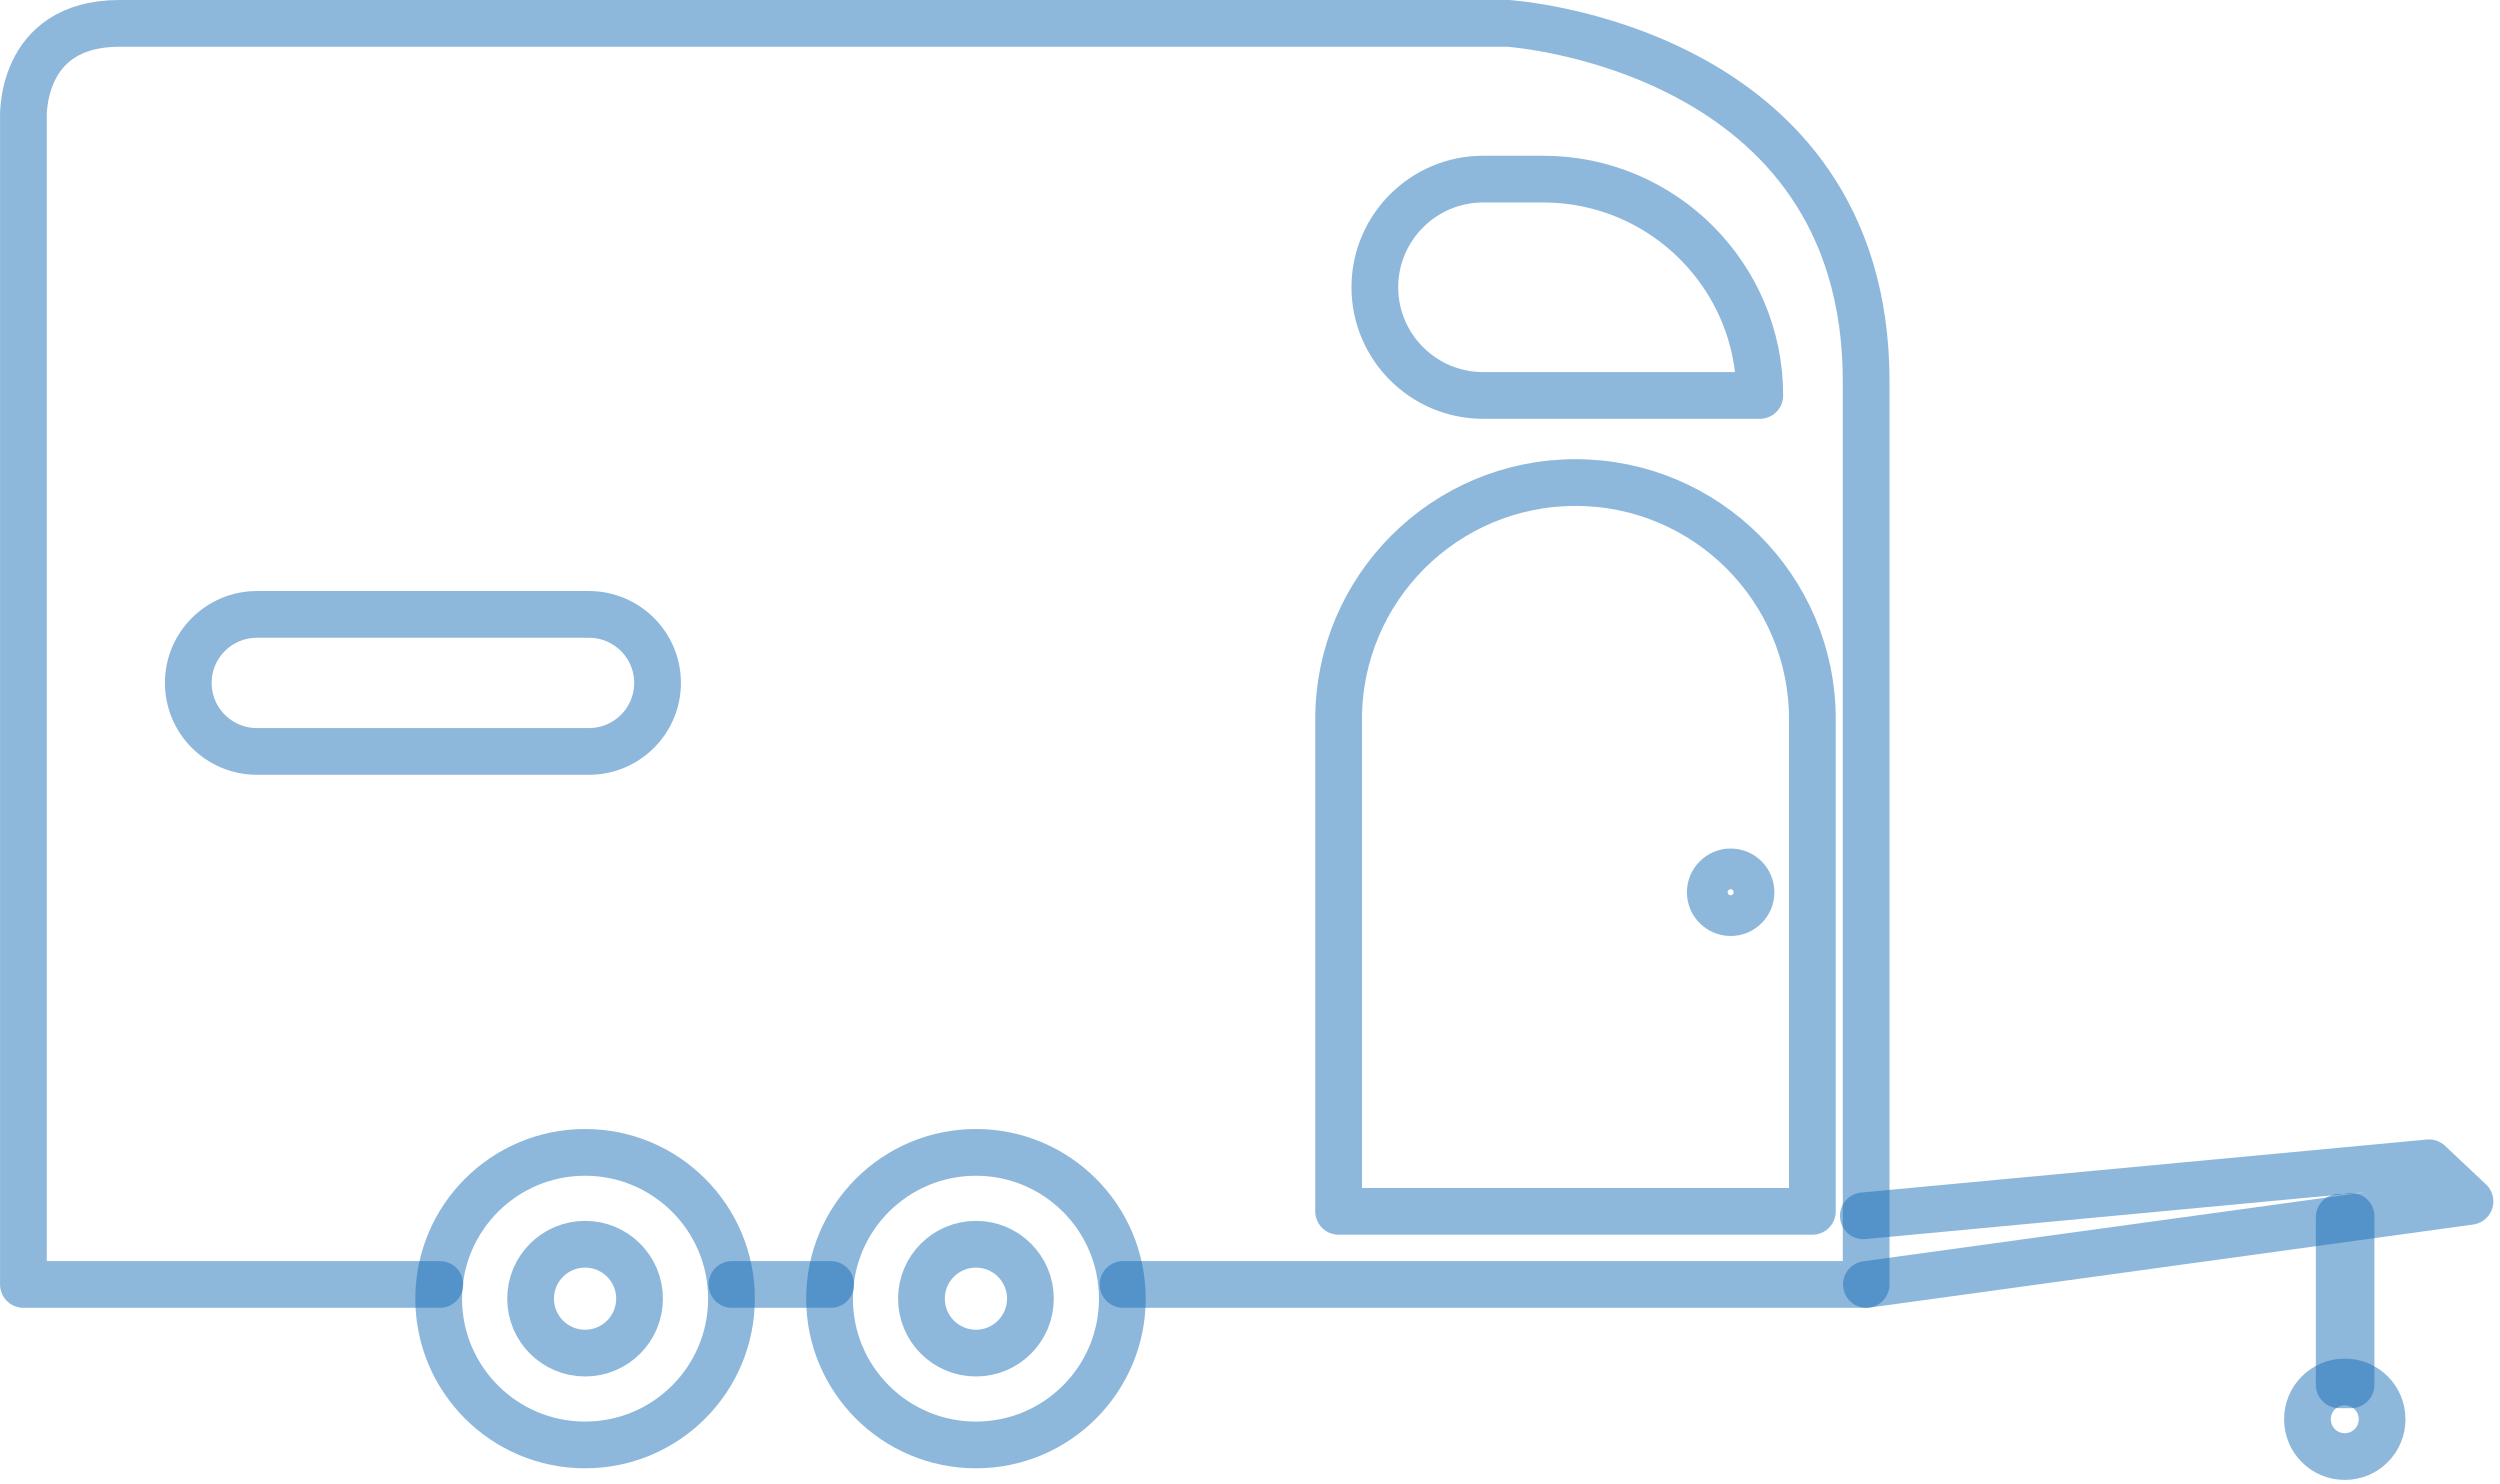 <svg width="214" height="127" viewBox="0 0 214 127" fill="none" xmlns="http://www.w3.org/2000/svg">
<path d="M134.862 41.306C146.055 41.306 155.14 50.383 155.14 61.567V103.69H114.585V61.567C114.585 50.383 123.669 41.306 134.862 41.306Z" stroke="#1D71B8" stroke-opacity="0.5" stroke-width="4" stroke-linecap="round" stroke-linejoin="round"/>
<path d="M37.653 109.95H2.005V10.226C2.005 10.226 1.518 2 10.238 2H129.083C129.083 2 159.742 3.965 159.742 32.635V109.95H96.132" stroke="#1D71B8" stroke-opacity="0.5" stroke-width="4" stroke-linecap="round" stroke-linejoin="round"/>
<path d="M62.654 109.95H71.11" stroke="#1D71B8" stroke-opacity="0.5" stroke-width="4" stroke-linecap="round" stroke-linejoin="round"/>
<path d="M83.54 123.687C90.461 123.687 96.072 118.081 96.072 111.166C96.072 104.25 90.461 98.644 83.54 98.644C76.619 98.644 71.009 104.25 71.009 111.166C71.009 118.081 76.619 123.687 83.54 123.687Z" stroke="#1D71B8" stroke-opacity="0.5" stroke-width="4" stroke-linecap="round" stroke-linejoin="round"/>
<path d="M83.54 115.826C86.116 115.826 88.204 113.74 88.204 111.166C88.204 108.592 86.116 106.506 83.54 106.506C80.964 106.506 78.876 108.592 78.876 111.166C78.876 113.74 80.964 115.826 83.54 115.826Z" stroke="#1D71B8" stroke-opacity="0.5" stroke-width="4" stroke-linecap="round" stroke-linejoin="round"/>
<path d="M50.083 123.687C57.004 123.687 62.614 118.081 62.614 111.166C62.614 104.25 57.004 98.644 50.083 98.644C43.162 98.644 37.551 104.25 37.551 111.166C37.551 118.081 43.162 123.687 50.083 123.687Z" stroke="#1D71B8" stroke-opacity="0.5" stroke-width="4" stroke-linecap="round" stroke-linejoin="round"/>
<path d="M50.083 115.826C52.658 115.826 54.746 113.74 54.746 111.166C54.746 108.592 52.658 106.506 50.083 106.506C47.507 106.506 45.419 108.592 45.419 111.166C45.419 113.74 47.507 115.826 50.083 115.826Z" stroke="#1D71B8" stroke-opacity="0.5" stroke-width="4" stroke-linecap="round" stroke-linejoin="round"/>
<path d="M148.144 78.12C149.107 78.12 149.888 77.34 149.888 76.378C149.888 75.415 149.107 74.635 148.144 74.635C147.181 74.635 146.4 75.415 146.4 76.378C146.4 77.34 147.181 78.12 148.144 78.12Z" stroke="#1D71B8" stroke-opacity="0.5" stroke-width="4" stroke-linecap="round" stroke-linejoin="round"/>
<path d="M50.407 52.592H21.998C18.751 52.592 16.118 55.218 16.118 58.457C16.118 61.697 18.751 64.323 21.998 64.323H50.407C53.655 64.323 56.287 61.697 56.287 58.457C56.287 55.218 53.655 52.592 50.407 52.592Z" stroke="#1D71B8" stroke-opacity="0.5" stroke-width="4" stroke-linecap="round" stroke-linejoin="round"/>
<path d="M126.954 15.332H132.104C142.345 15.332 150.638 23.639 150.638 33.85H126.954C121.844 33.85 117.687 29.697 117.687 24.591C117.687 19.485 121.844 15.332 126.954 15.332Z" stroke="#1D71B8" stroke-opacity="0.5" stroke-width="4" stroke-linecap="round" stroke-linejoin="round"/>
<path d="M159.763 109.95L211.43 102.839L207.922 99.536L159.499 104.074" stroke="#1D71B8" stroke-opacity="0.5" stroke-width="4" stroke-linecap="round" stroke-linejoin="round"/>
<path d="M200.236 104.196V118.541H201.25V104.115" stroke="#1D71B8" stroke-opacity="0.5" stroke-width="4" stroke-linecap="round" stroke-linejoin="round"/>
<path d="M200.723 118.298H200.703C198.945 118.298 197.519 119.722 197.519 121.479V121.499C197.519 123.256 198.945 124.68 200.703 124.68H200.723C202.481 124.68 203.907 123.256 203.907 121.499V121.479C203.907 119.722 202.481 118.298 200.723 118.298Z" stroke="#1D71B8" stroke-opacity="0.5" stroke-width="4" stroke-linecap="round" stroke-linejoin="round"/>
</svg>
